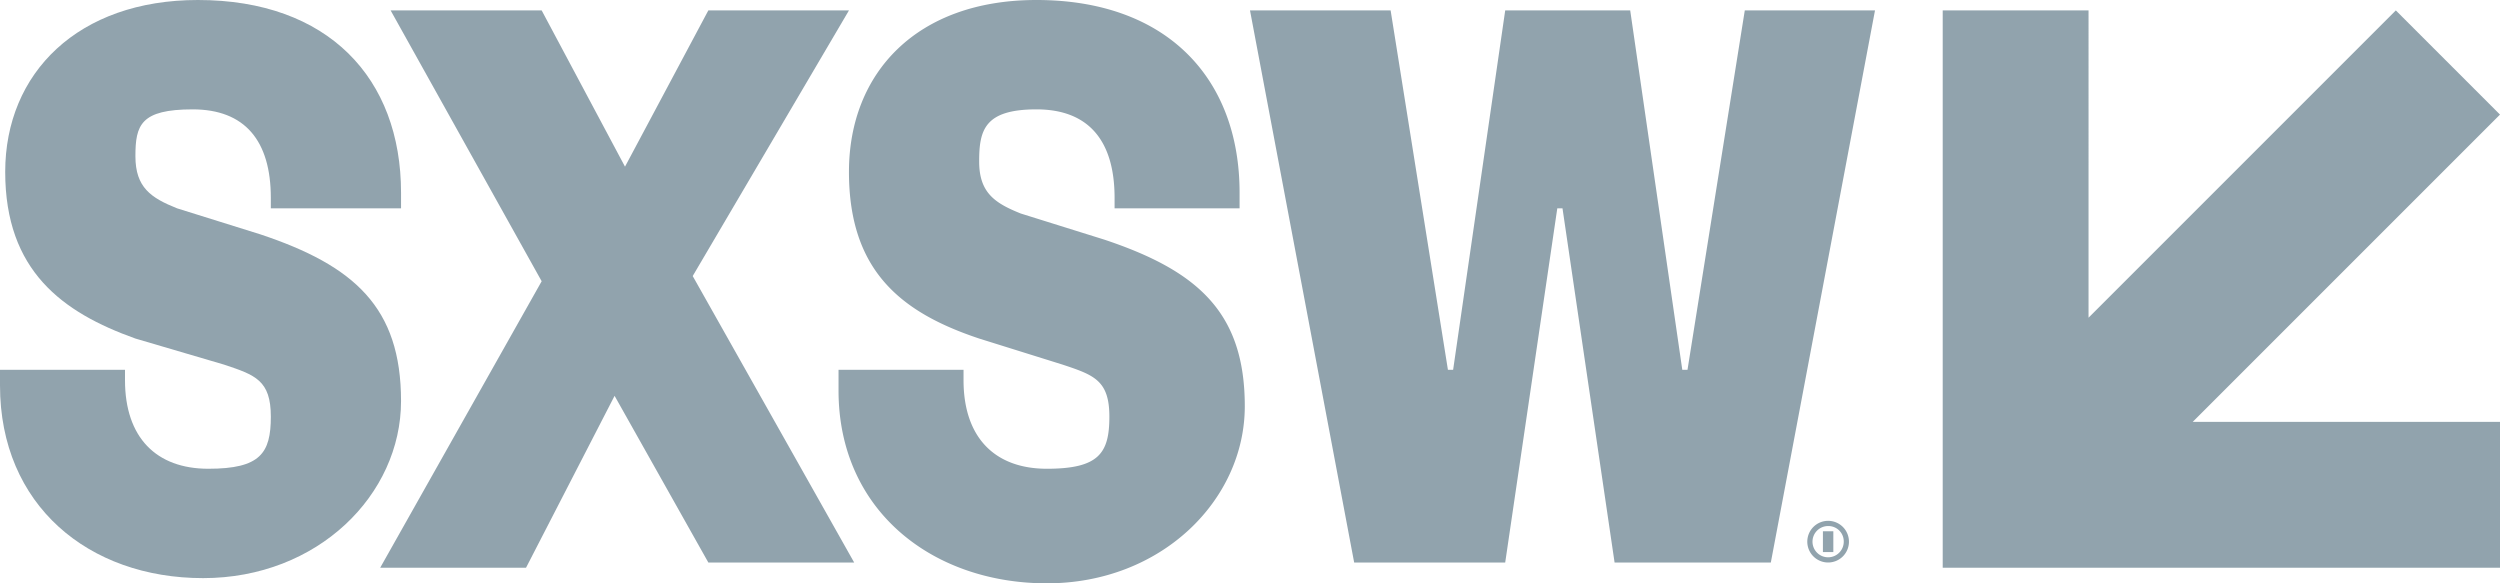 <svg xmlns="http://www.w3.org/2000/svg" fill="#91a3ad" viewBox="0 0 480 112"><path d="M480 109V81h-59l59-59-20-20-59 59V2h-28v107h107zM38 0c25 0 39 15 39 37v3H52v-2c0-11-5-17-15-17s-11 3-11 9 3 8 8 10l16 5c18 6 27 14 27 32s-16 34-38 34S0 97 0 74v-3h24v2c0 11 6 17 16 17s12-3 12-10-3-8-9-10l-17-5C12 60 1 52 1 33S15 0 38 0z"/><path d="m133 53 31 55h-28l-18-32-17 33H73l31-55L75 2h29l16 30 16-30h27z"/><path d="M199 0c25 0 39 15 39 37v3h-24v-2c0-11-5-17-15-17s-11 4-11 10 3 8 8 10l16 5c18 6 27 14 27 32s-16 34-38 34-40-14-40-37v-4h24v2c0 11 6 17 16 17s12-3 12-10-3-8-9-10l-16-5c-15-5-25-13-25-32s13-33 36-33zm114 2 10 69h1l11-69h25l-20 106h-30l-10-68h-1l-10 68h-29L240 2h27l11 69h1l10-69zm38 106a4 4 0 1 1 4-4 4 4 0 0 1-4 4zm0-7a3 3 0 1 0 3 3 2.95 2.95 0 0 0-3-3zm1 5h-2v-4h2zm-1-2z"/></svg>